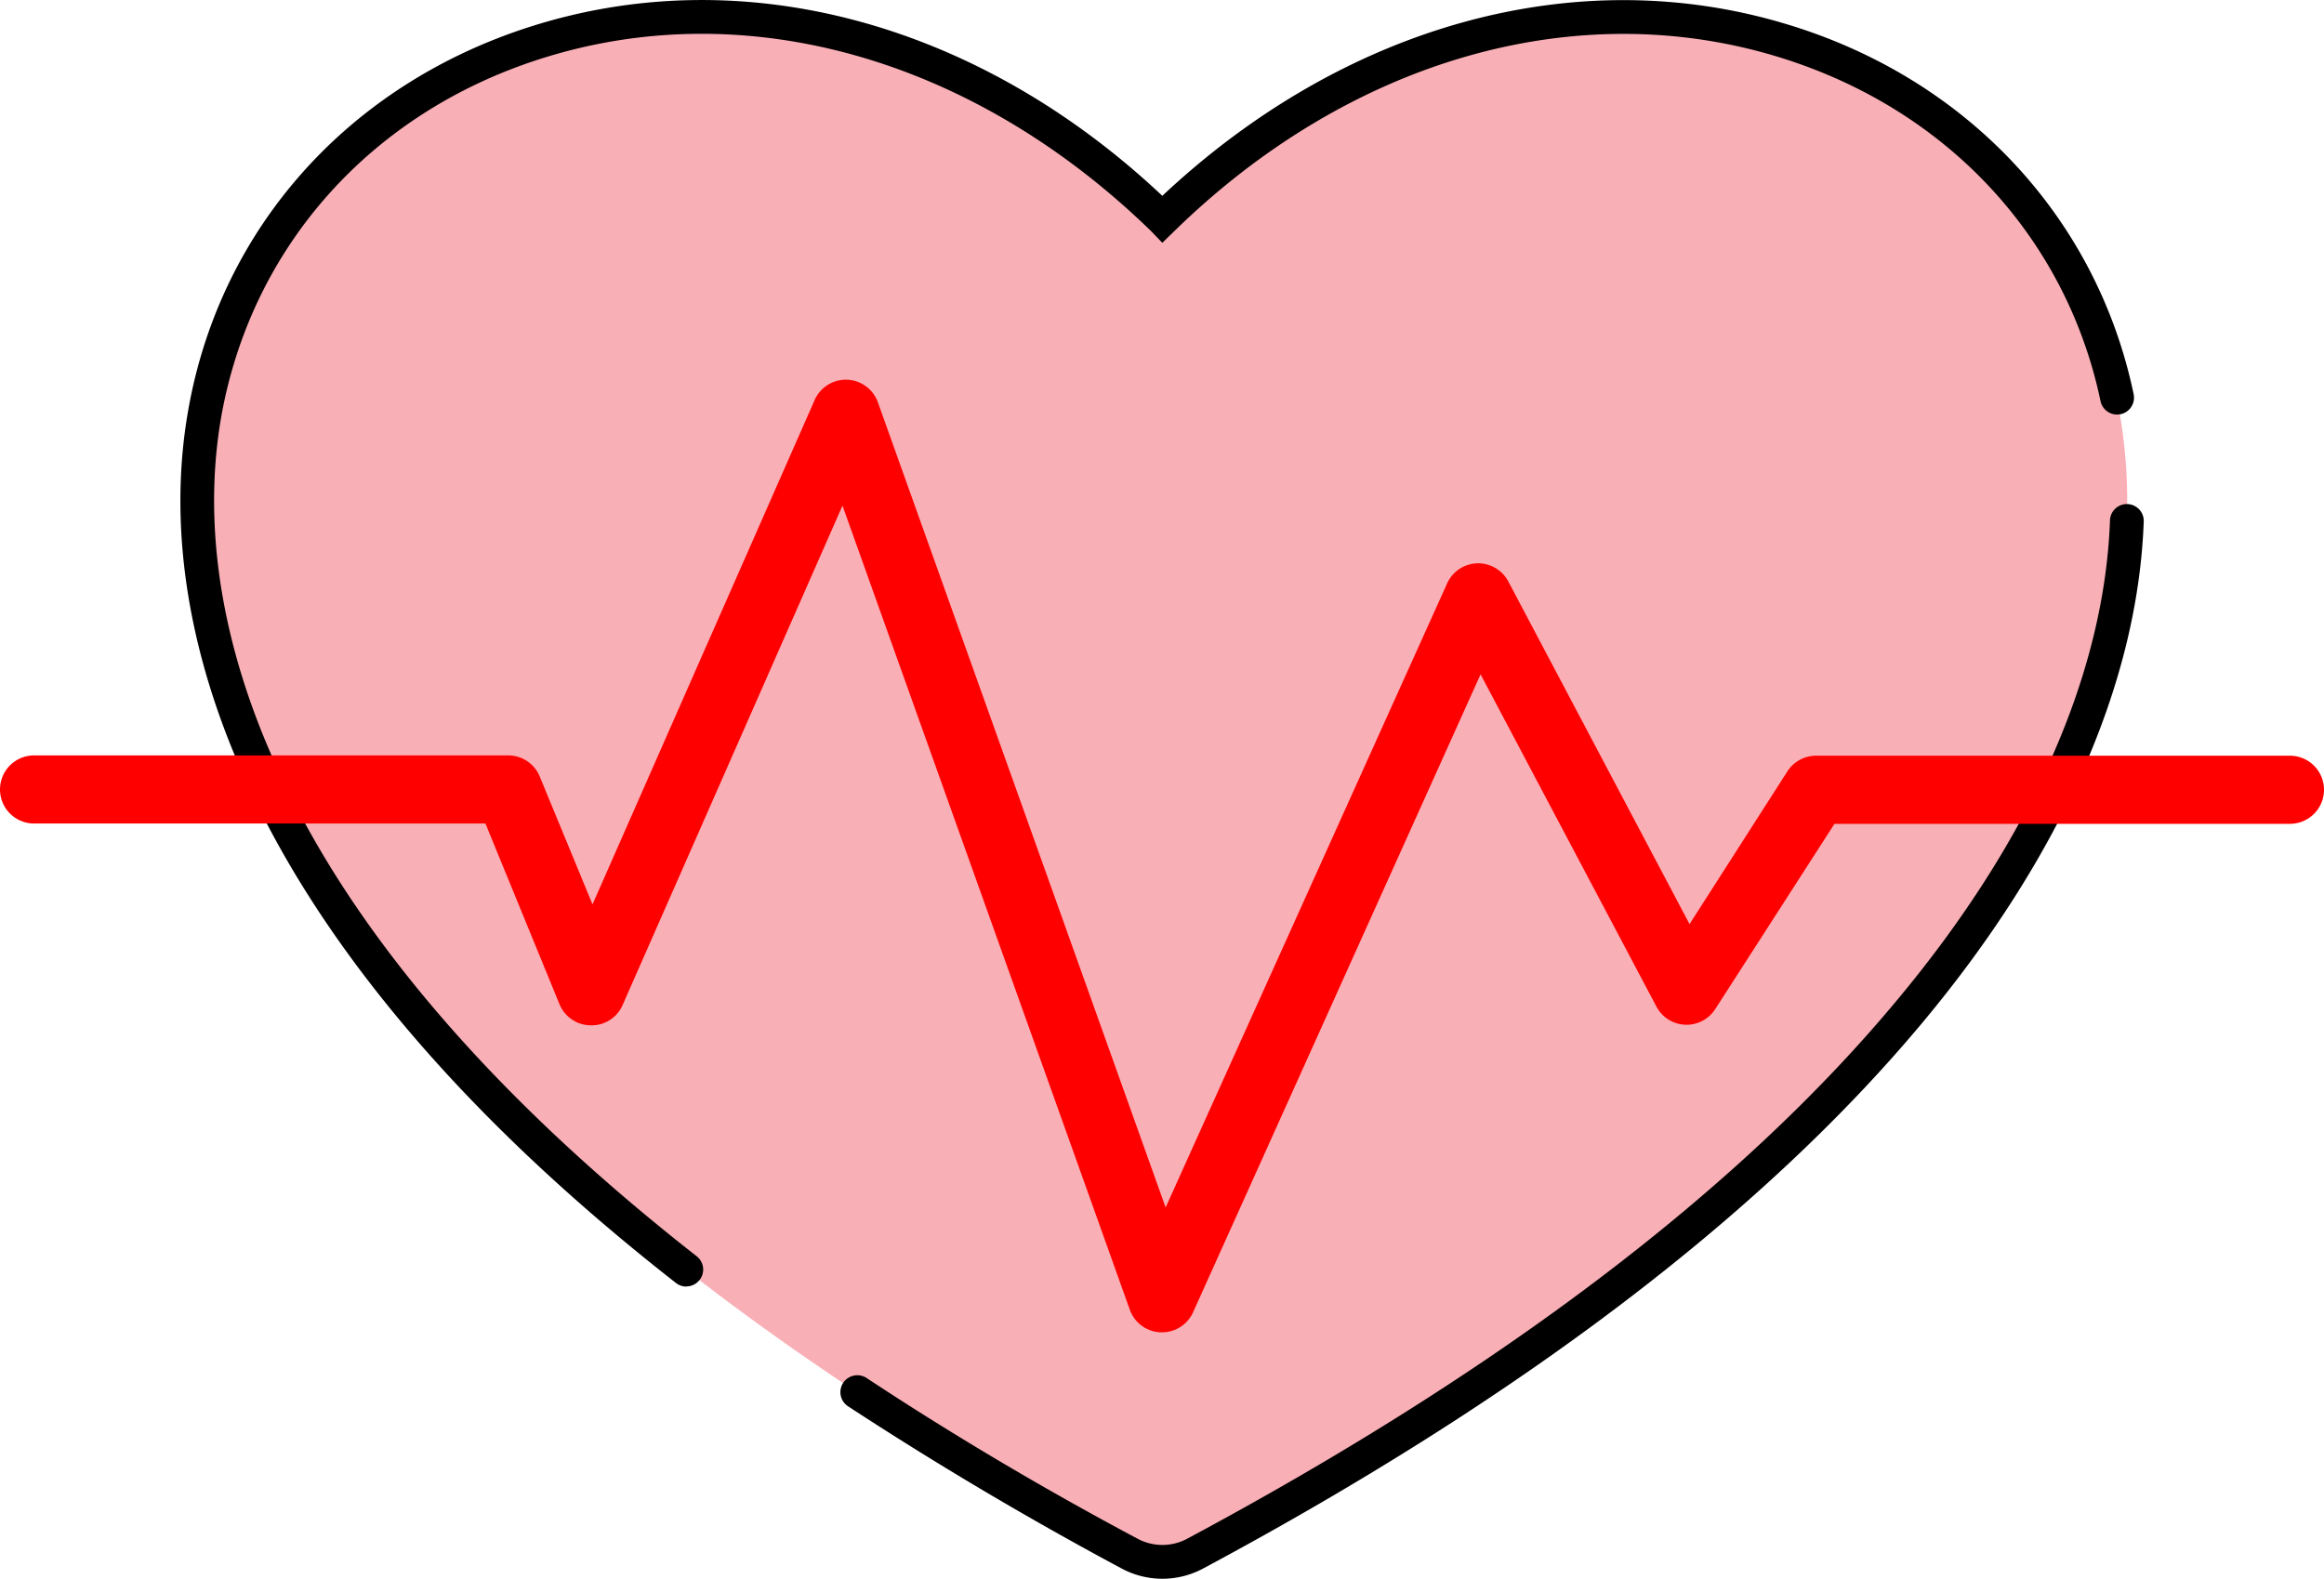 <svg id="Layer_1" data-name="Layer 1" xmlns="http://www.w3.org/2000/svg" viewBox="0 0 147.36 100.13"><defs><style>.cls-1{fill:#f9afb6;}.cls-2{fill:red;}</style></defs><title>health</title><path class="cls-1" d="M73.68,13.91C31.37-27.45-38.73,39.43,71.6,98.54a4.41,4.41,0,0,0,4.16,0c110.33-59.11,40.24-126-2.08-84.63Zm0,0" transform="translate(0 0)"/><path d="M73.7,100.13a5.47,5.47,0,0,1-2.58-.65c-6.2-3.32-12-6.79-17.35-10.29a1.07,1.07,0,0,1,1.18-1.79c5.26,3.47,11,6.9,17.18,10.19a3.33,3.33,0,0,0,3.15,0c19.84-10.63,35-22.12,45-34.15,8.49-10.17,13.16-20.7,13.51-30.44a1.07,1.07,0,0,1,2.14.08c-.37,10.22-5.21,21.2-14,31.74C111.73,77.06,96.37,88.72,76.29,99.48A5.47,5.47,0,0,1,73.7,100.13Z" transform="translate(0 0)"/><path d="M43.52,81.6a1.07,1.07,0,0,1-.66-.23c-12.17-9.52-21-19.47-26.16-29.56C12.15,42.94,10.5,34,11.95,25.93,14,14.44,22.1,5.38,33.6,1.7,47.06-2.61,62,1.4,73.7,12.42,85.27,1.56,100-2.51,113.34,1.55,124.74,5,132.95,13.81,135.29,25a1.07,1.07,0,1,1-2.1.44C131,15,123.36,6.84,112.72,3.6,99.86-.32,85.55,3.82,74.45,14.67l-.75.73L73,14.67C61.7,3.67,47.23-.42,34.25,3.74,23.52,7.17,16,15.61,14.05,26.31c-1.36,7.6.22,16.07,4.56,24.52,5,9.81,13.65,19.52,25.57,28.85a1.07,1.07,0,0,1-.66,1.91Z" transform="translate(0 0)"/><path class="cls-2" d="M73.68,84.5h-.09a2.16,2.16,0,0,1-1.95-1.43l-18.22-51L39.48,63.74a2.14,2.14,0,0,1-2,1.29,2.16,2.16,0,0,1-2-1.33L30.78,52.23H2.16a2.16,2.16,0,1,1,0-4.32H32.22a2.16,2.16,0,0,1,2,1.33l3.35,8.12,14.09-32a2.16,2.16,0,0,1,4,.14L73.91,76.58,91.76,37a2.16,2.16,0,0,1,3.88-.12l11.49,21.73,6.2-9.68a2.16,2.16,0,0,1,1.82-1H145.2a2.16,2.16,0,1,1,0,4.32H116.32L108.76,64a2.16,2.16,0,0,1-3.73-.16L93.88,42.77,75.65,83.23a2.16,2.16,0,0,1-2,1.27Zm0,0" transform="translate(0 0)"/></svg>